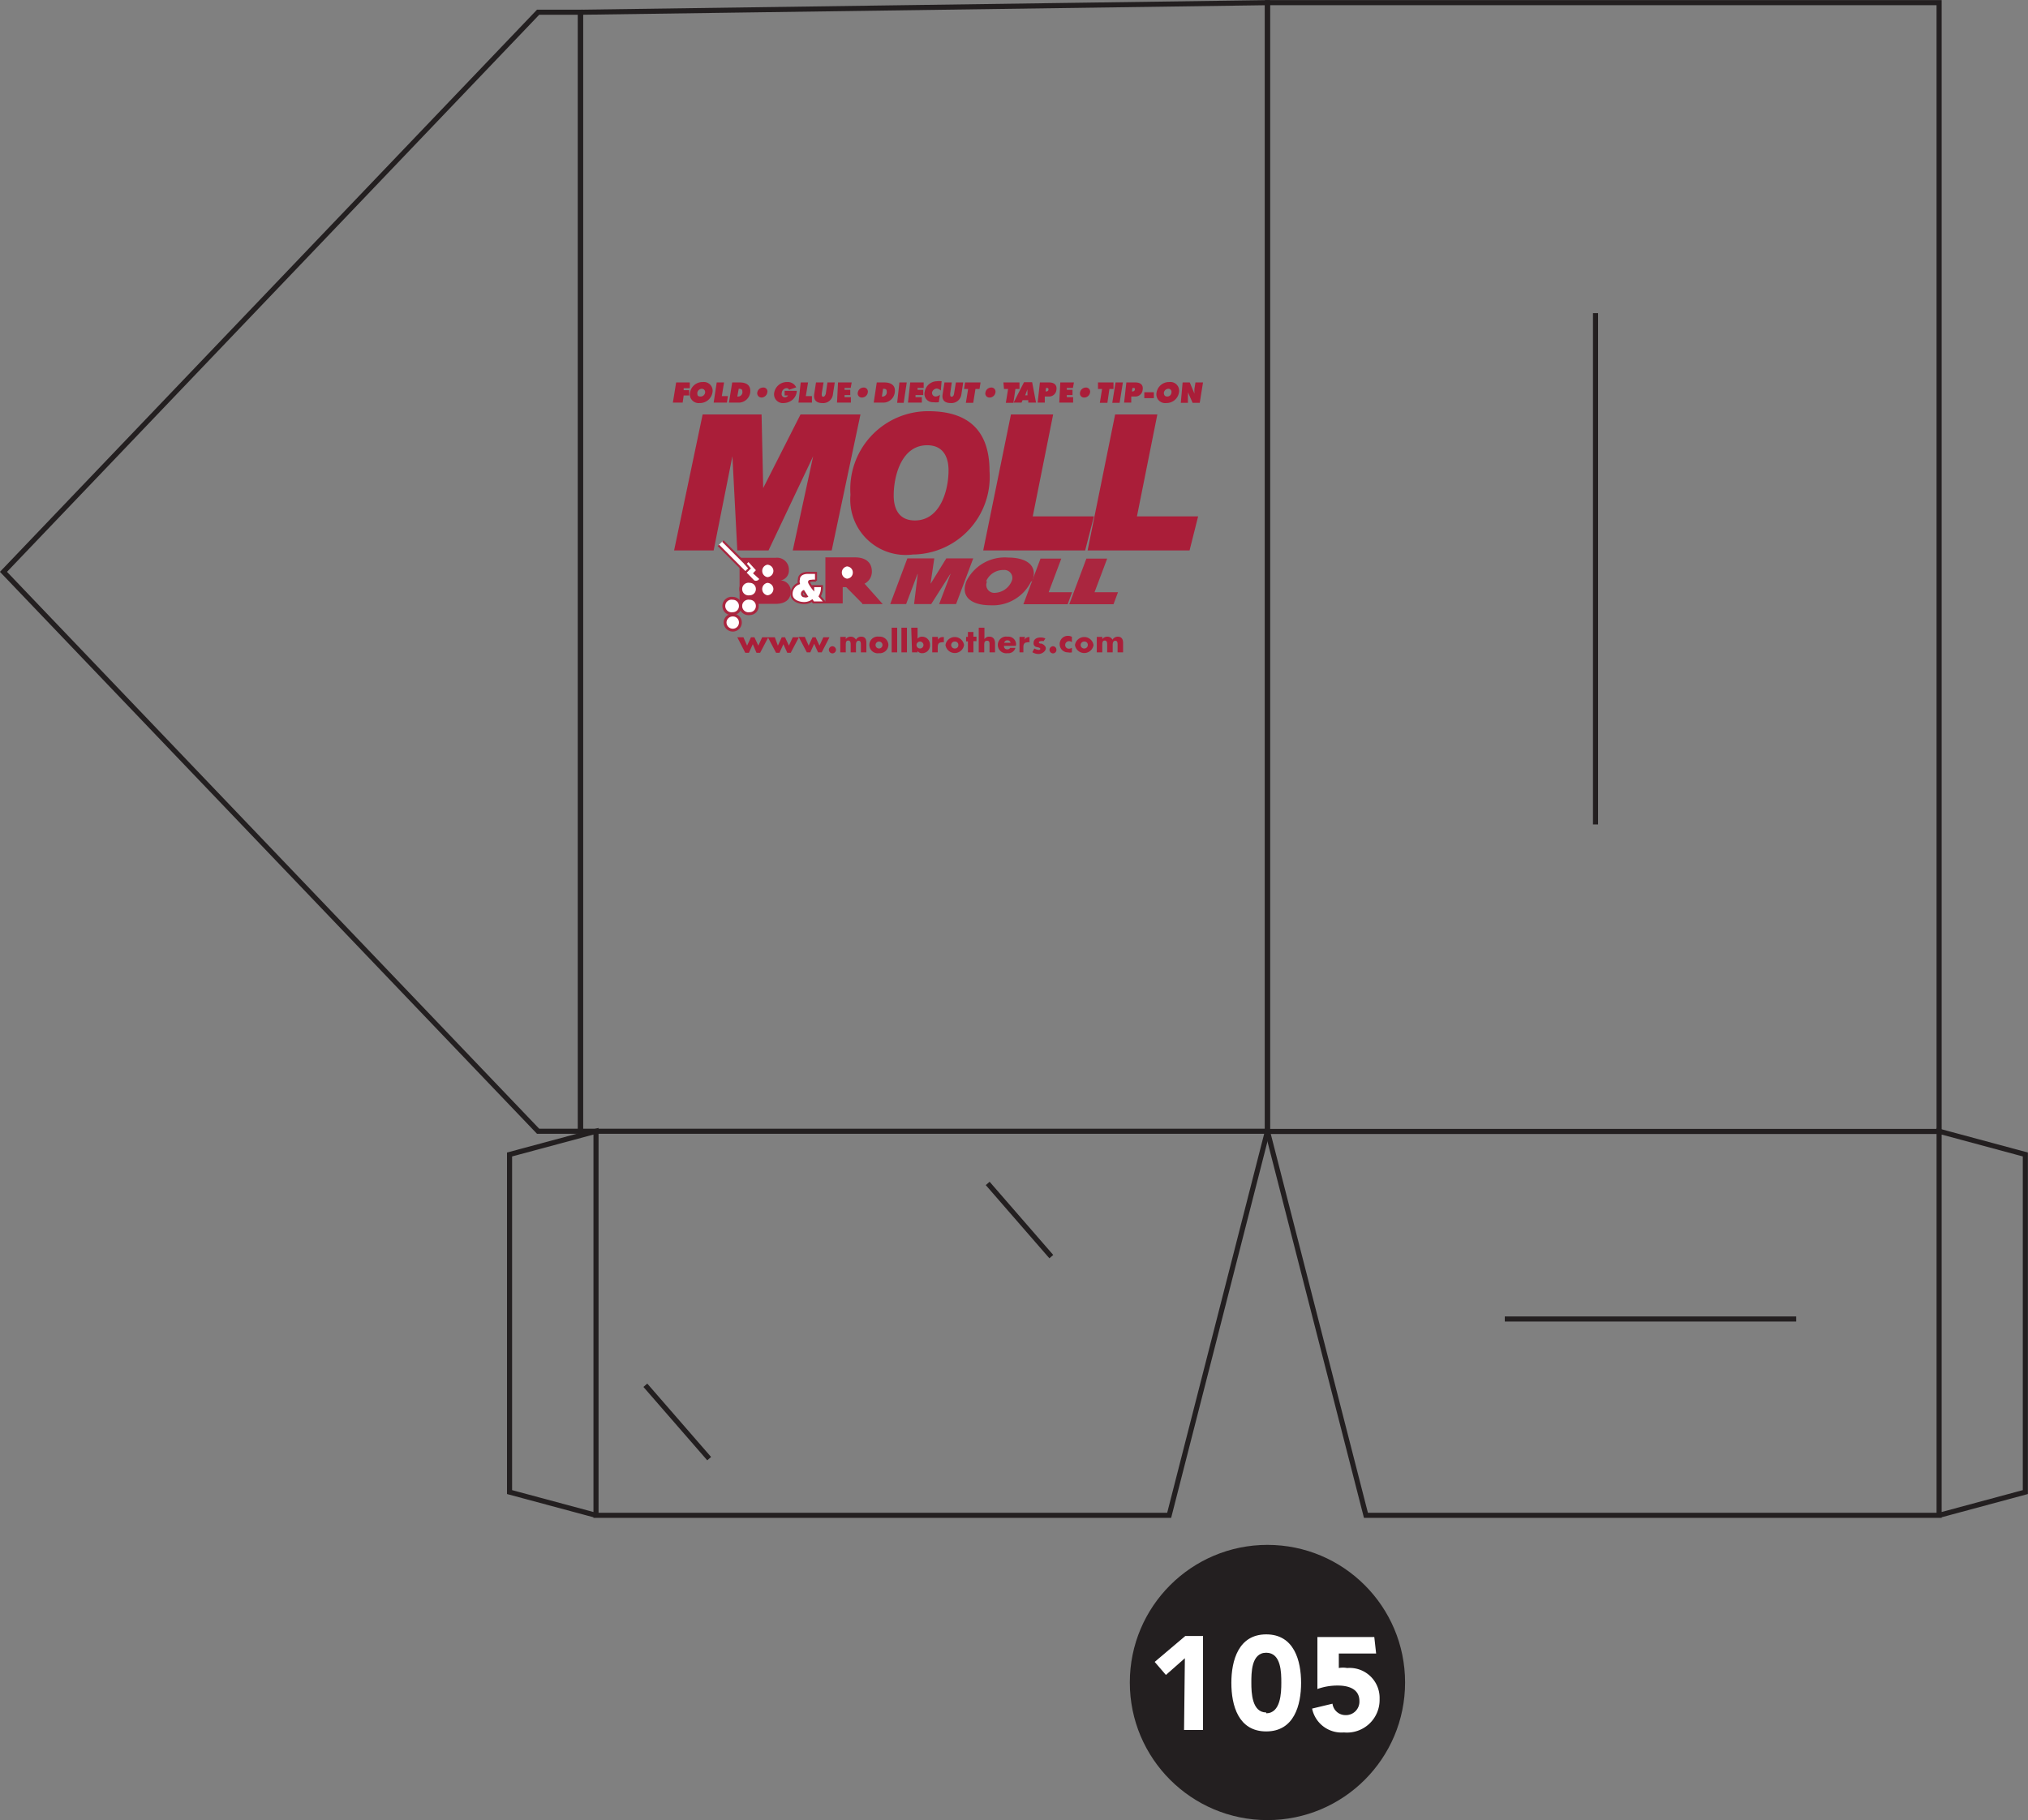 <?xml version="1.0" encoding="UTF-8"?>
<svg xmlns="http://www.w3.org/2000/svg" viewBox="0 0 99.46 89.28">
  <rect x="0" y="0" width="99.46" height="89.28" fill="#808080" stroke="none"/>
  <defs>
    <style>.cls-1{fill:#231f20;}.cls-2{fill:#fff;}.cls-3,.cls-5,.cls-6,.cls-7{fill:none;}.cls-3{stroke:#231f20;stroke-miterlimit:10;stroke-width:0.25px;}.cls-4{fill:#aa263f;}.cls-5,.cls-6,.cls-7{stroke:#aa263f;}.cls-5{stroke-width:0.14px;}.cls-6{stroke-width:0.1px;}.cls-7{stroke-width:0.15px;}.cls-8{fill:#aa1e39;}</style>
  </defs>
  <title>Asset 346</title>
  <g id="Layer_2" data-name="Layer 2">
    <g id="DIAGRAMS">
      <circle class="cls-1" cx="62.16" cy="82.53" r="6.75"></circle>
      <path class="cls-2" d="M58.11,81.34l-.93.82-.55-.64,1.5-1.27H59v4.61h-.93Z"></path>
      <path class="cls-2" d="M62.1,80.17c1.37,0,1.71,1.29,1.71,2.38s-.34,2.38-1.71,2.38-1.71-1.28-1.71-2.38S60.74,80.17,62.1,80.17Zm0,3.87c.71,0,.74-1,.74-1.49s0-1.48-.74-1.48-.73,1-.73,1.48S61.4,84,62.1,84Z"></path>
      <path class="cls-2" d="M67.49,81.11H65.66l0,.71a1.17,1.17,0,0,1,.41,0,1.47,1.47,0,0,1,1.59,1.52,1.6,1.6,0,0,1-1.75,1.64,1.47,1.47,0,0,1-1.56-1.17l1-.24a.64.64,0,0,0,.63.56.66.66,0,0,0,.69-.69c0-.61-.56-.76-1.06-.76a2.9,2.9,0,0,0-1,.17l0-2.55h2.79Z"></path>
      <rect class="cls-3" x="62.16" y="0.13" width="32.94" height="55.37"></rect>
      <polygon class="cls-3" points="62.16 55.49 28.47 55.49 28.47 0.6 62.16 0.13 62.16 55.49"></polygon>
      <line class="cls-3" x1="78.25" y1="15.36" x2="78.25" y2="40.44"></line>
      <line class="cls-3" x1="73.8" y1="64.7" x2="88.09" y2="64.7"></line>
      <line class="cls-3" x1="48.44" y1="58.05" x2="51.56" y2="61.64"></line>
      <line class="cls-3" x1="31.65" y1="67.95" x2="34.78" y2="71.55"></line>
      <polyline class="cls-3" points="29.23 74.33 24.99 73.19 24.99 56.63 29.23 55.49 29.23 74.33 57.34 74.33 62.16 55.49"></polyline>
      <polyline class="cls-3" points="95.1 74.33 99.33 73.19 99.33 56.63 95.1 55.49 95.1 74.33 66.99 74.33 62.16 55.49"></polyline>
      <polygon class="cls-3" points="28.47 0.6 26.39 0.6 0.17 28.05 26.39 55.49 28.47 55.49 28.47 0.6"></polygon>
      <path class="cls-4" d="M50.57,28.52a2.09,2.09,0,0,1-2,1.17c-.82,0-1.49-.34-1.18-1.17a2.1,2.1,0,0,1,2.06-1.17c.82,0,1.49.34,1.17,1.17m-2.21,0a.39.39,0,0,0,.39.56.93.93,0,0,0,.81-.56.39.39,0,0,0-.39-.56A.91.91,0,0,0,48.36,28.52Z"></path>
      <polyline class="cls-4" points="51.03 27.4 52.05 27.4 51.43 29.05 52.58 29.05 52.36 29.64 50.19 29.64 51.03 27.4"></polyline>
      <polyline class="cls-4" points="53.28 27.4 54.3 27.4 53.68 29.05 54.83 29.05 54.61 29.64 52.44 29.64 53.28 27.4"></polyline>
      <path class="cls-4" d="M36.27,27.36h1.78a.58.58,0,0,1,.64.6.49.49,0,0,1-.4.51h0a.52.52,0,0,1,.49.56c0,.33-.22.59-.74.59H36.27V27.36"></path>
      <path class="cls-2" d="M38,28a.38.38,0,0,1-.37.38.38.38,0,0,1,0-.75A.38.38,0,0,1,38,28"></path>
      <path class="cls-5" d="M38,28a.38.38,0,0,1-.37.38.38.38,0,0,1,0-.75A.38.38,0,0,1,38,28Z"></path>
      <path class="cls-2" d="M38,28.89a.38.38,0,0,1-.37.38.38.38,0,0,1,0-.75.38.38,0,0,1,.37.37"></path>
      <path class="cls-5" d="M38,28.89a.38.38,0,0,1-.37.38.38.38,0,0,1,0-.75A.38.38,0,0,1,38,28.89Z"></path>
      <path class="cls-2" d="M37.14,28.89a.37.37,0,0,1-.37.38.38.38,0,1,1,0-.75.37.37,0,0,1,.37.37"></path>
      <path class="cls-5" d="M37.14,28.89a.37.37,0,0,1-.37.38.38.38,0,1,1,0-.75A.37.37,0,0,1,37.14,28.89Z"></path>
      <path class="cls-2" d="M37.14,29.72a.37.37,0,0,1-.37.38.38.38,0,1,1,0-.75.37.37,0,0,1,.37.37"></path>
      <path class="cls-5" d="M37.14,29.72a.37.37,0,0,1-.37.38.38.38,0,1,1,0-.75A.37.37,0,0,1,37.14,29.72Z"></path>
      <path class="cls-2" d="M36.31,29.72a.37.37,0,0,1-.37.38.38.38,0,1,1,0-.75.37.37,0,0,1,.37.37"></path>
      <path class="cls-5" d="M36.31,29.72a.37.37,0,0,1-.37.38.38.38,0,1,1,0-.75A.37.37,0,0,1,36.31,29.72Z"></path>
      <path class="cls-2" d="M36.31,30.54a.37.37,0,0,1-.37.37.38.38,0,0,1-.38-.37.37.37,0,0,1,.38-.37.36.36,0,0,1,.37.37"></path>
      <path class="cls-5" d="M36.31,30.54a.37.37,0,0,1-.37.37.38.38,0,0,1-.38-.37.37.37,0,0,1,.38-.37A.36.36,0,0,1,36.31,30.54Z"></path>
      <polyline class="cls-2" points="35.45 26.54 37.31 28.4 37.09 28.62 35.23 26.75"></polyline>
      <polyline class="cls-6" points="35.45 26.54 37.31 28.4 37.09 28.62 35.23 26.75"></polyline>
      <path class="cls-2" d="M39.83,29.46a.68.68,0,0,1-.4.12c-.22,0-.61-.1-.61-.45a.55.55,0,0,1,.36-.51.37.37,0,0,1,0-.2c0-.16.13-.32.45-.32l.39,0,0,.39a.62.62,0,0,0-.23,0c-.05,0-.11,0-.11.06s.15.27.2.33h0v-.13h.43a.85.85,0,0,1-.11.5l.26.3h-.57l-.06-.09M39.41,29a.14.14,0,0,0-.08.13.12.12,0,0,0,.13.12.16.16,0,0,0,.11,0Z"></path>
      <path class="cls-6" d="M39.83,29.46a.68.68,0,0,1-.4.12c-.22,0-.61-.1-.61-.45a.55.55,0,0,1,.36-.51.37.37,0,0,1,0-.2c0-.16.13-.32.45-.32l.39,0,0,.39a.62.62,0,0,0-.23,0c-.05,0-.11,0-.11.06s.15.27.2.33h0v-.13h.43a.85.85,0,0,1-.11.5l.26.3h-.57ZM39.41,29a.14.14,0,0,0-.08.13.12.12,0,0,0,.13.12.16.16,0,0,0,.11,0Z"></path>
      <path class="cls-2" d="M37.23,28.48l.08-.08L37,28.12l.14-.15-.43-.47-.15.15.2.23-.21.21.41.42a.24.24,0,0,0,.24,0"></path>
      <path class="cls-6" d="M37.23,28.48l.08-.08L37,28.12l.14-.15-.43-.47-.15.15.2.23-.21.21.41.42A.24.24,0,0,0,37.23,28.48Z"></path>
      <polyline class="cls-4" points="43.66 29.63 44.5 27.39 45.82 27.39 45.64 28.62 45.65 28.62 46.41 27.39 47.73 27.39 46.89 29.63 46.06 29.63 46.62 28.15 46.61 28.15 45.67 29.63 44.83 29.63 45.01 28.15 45 28.15 44.44 29.63 43.66 29.63"></polyline>
      <path class="cls-4" d="M42.29,29.63h1l-.89-1a.66.66,0,0,0,.36-.59c0-.43-.28-.7-.83-.7H40.48v2.26h.85v-.8h.17l.79.8"></path>
      <path class="cls-2" d="M41.9,28.09a.37.37,0,0,1-.37.37.38.38,0,0,1,0-.75.37.37,0,0,1,.37.38"></path>
      <path class="cls-7" d="M41.9,28.09a.37.37,0,0,1-.37.37.38.38,0,0,1,0-.75A.37.37,0,0,1,41.9,28.09Z"></path>
      <path class="cls-8" d="M34.46,20.33h2.89l.08,3.61h0l1.83-3.61h2.94L40.79,27H38.88l1-4.62h0L37.69,27H36.16l-.24-4.62h0L35,27H33.06Z"></path>
      <path class="cls-8" d="M45.53,20.17c1.9,0,3,.89,3,2.94a3.81,3.81,0,0,1-3.76,4.09,2.72,2.72,0,0,1-3.06-2.94A3.82,3.82,0,0,1,45.53,20.17Zm-.66,5.36c1.24,0,1.65-1.47,1.65-2.46,0-.62-.24-1.23-1.05-1.23-1.24,0-1.64,1.47-1.64,2.47C43.83,24.92,44.06,25.53,44.87,25.53Z"></path>
      <path class="cls-8" d="M49.58,20.33h2.07l-1,5h3L53.22,27h-5Z"></path>
      <path class="cls-8" d="M54.69,20.33h2.07l-1,5h3L58.34,27h-5Z"></path>
      <path class="cls-8" d="M33.16,18.76h.67l0,.28h-.3l0,.1h.27l0,.26h-.27l-.05.35H33Z"></path>
      <path class="cls-8" d="M34.94,19.26a.62.62,0,0,1-.63.51.43.43,0,0,1-.47-.51.62.62,0,0,1,.63-.52A.43.43,0,0,1,34.94,19.26Zm-.74,0c0,.12,0,.19.16.19a.22.22,0,0,0,.22-.19.16.16,0,0,0-.16-.19A.23.23,0,0,0,34.2,19.26Z"></path>
      <path class="cls-8" d="M35.15,18.76h.36l-.11.67h.3l-.05.32H35Z"></path>
      <path class="cls-8" d="M35.91,18.76h.37c.33,0,.56.14.51.51a.57.57,0,0,1-.58.48h-.46Zm.25.69h0a.22.22,0,0,0,.25-.18c0-.14,0-.2-.18-.2h0Z"></path>
      <path class="cls-8" d="M37.63,19.25a.29.29,0,0,1-.28.25.21.21,0,0,1-.21-.25.29.29,0,0,1,.29-.24A.19.19,0,0,1,37.63,19.25Z"></path>
      <path class="cls-8" d="M39.08,19.17a.65.65,0,0,1-.19.42.69.69,0,0,1-.45.18.43.43,0,0,1-.47-.51.63.63,0,0,1,.64-.52.46.46,0,0,1,.44.26l-.35.12a.13.13,0,0,0-.13-.08.25.25,0,0,0-.23.24.16.16,0,0,0,.15.21.19.19,0,0,0,.16-.09h-.17l0-.23Z"></path>
      <path class="cls-8" d="M39.27,18.76h.36l-.11.67h.3l0,.32h-.66Z"></path>
      <path class="cls-8" d="M40.94,18.76l-.09.58a.48.48,0,0,1-.53.43c-.27,0-.43-.14-.39-.43l.09-.58h.37l-.09.55c0,.08,0,.15.07.15s.11-.07.13-.15l.08-.55Z"></path>
      <path class="cls-8" d="M41.1,18.76h.67l-.05.27h-.3l0,.09h.28l0,.26h-.28v.1h.31l0,.27h-.68Z"></path>
      <path class="cls-8" d="M42.56,19.25a.29.29,0,0,1-.28.25.2.2,0,0,1-.21-.25.29.29,0,0,1,.28-.24A.2.2,0,0,1,42.56,19.25Z"></path>
      <path class="cls-8" d="M43,18.76h.37c.33,0,.57.14.51.51a.57.57,0,0,1-.58.48h-.45Zm.25.69h0a.21.21,0,0,0,.24-.18c0-.14,0-.2-.18-.2h0Z"></path>
      <path class="cls-8" d="M44.11,18.76h.36l-.15,1H44Z"></path>
      <path class="cls-8" d="M44.64,18.76h.66l0,.27H45l0,.09h.28l0,.26H44.9v.1h.31l0,.27h-.68Z"></path>
      <path class="cls-8" d="M46.14,19.16a.3.3,0,0,0-.2-.1.25.25,0,0,0-.23.19.18.18,0,0,0,.17.2.34.34,0,0,0,.22-.09l-.06.37a1.26,1.26,0,0,1-.27,0,.41.41,0,0,1-.42-.51.62.62,0,0,1,.6-.52.85.85,0,0,1,.23,0Z"></path>
      <path class="cls-8" d="M47.24,18.76l-.09.58a.49.49,0,0,1-.53.43c-.28,0-.44-.14-.39-.43l.09-.58h.36l-.08.55c0,.08,0,.15.07.15s.11-.07.12-.15l.09-.55Z"></path>
      <path class="cls-8" d="M47.33,18.76h.76l-.05.32h-.2l-.11.68h-.36l.11-.68h-.2Z"></path>
      <path class="cls-8" d="M48.82,19.25a.29.29,0,0,1-.28.25.2.2,0,0,1-.21-.25.29.29,0,0,1,.28-.24A.2.2,0,0,1,48.82,19.25Z"></path>
      <path class="cls-8" d="M49.21,18.76H50l0,.32h-.2l-.1.68h-.37l.11-.68h-.2Z"></path>
      <path class="cls-8" d="M50.1,19.75h-.39l.51-1h.4l.19,1h-.38v-.12h-.28Zm.29-.36v-.17a.62.62,0,0,1,0-.13h0l-.11.3Z"></path>
      <path class="cls-8" d="M51,18.76h.46c.23,0,.39.12.35.36a.36.36,0,0,1-.38.33h-.19l0,.3h-.35Zm.28.44h0c.06,0,.13,0,.14-.09s-.06-.08-.12-.08h0Z"></path>
      <path class="cls-8" d="M52,18.76h.67l-.05.27h-.3l0,.09h.28l0,.26h-.28v.1h.31l0,.27h-.68Z"></path>
      <path class="cls-8" d="M53.46,19.25a.29.29,0,0,1-.28.25.2.2,0,0,1-.21-.25.29.29,0,0,1,.28-.24A.2.2,0,0,1,53.46,19.25Z"></path>
      <path class="cls-8" d="M53.85,18.76h.76l0,.32h-.2l-.1.68h-.37l.11-.68h-.2Z"></path>
      <path class="cls-8" d="M54.71,18.76h.36l-.16,1h-.36Z"></path>
      <path class="cls-8" d="M55.24,18.76h.45c.24,0,.39.12.35.36a.36.36,0,0,1-.38.33h-.18l0,.3h-.35Zm.27.44h0c.06,0,.13,0,.15-.09s-.06-.08-.12-.08h0Z"></path>
      <path class="cls-8" d="M56.12,19.24h.47l0,.29h-.47Z"></path>
      <path class="cls-8" d="M57.82,19.26a.62.62,0,0,1-.63.51.43.43,0,0,1-.47-.51.62.62,0,0,1,.63-.52A.43.43,0,0,1,57.82,19.26Zm-.74,0c0,.12.05.19.16.19a.2.2,0,0,0,.21-.19.15.15,0,0,0-.15-.19A.23.23,0,0,0,57.08,19.26Z"></path>
      <path class="cls-8" d="M58,18.76h.35l.23.55h0a2.09,2.09,0,0,1,0-.25l.05-.3H59l-.16,1h-.35l-.23-.52h0a1.34,1.34,0,0,1,0,.2l0,.32h-.35Z"></path>
      <path class="cls-8" d="M36.64,31.67l.19-.41H37l.19.41.19-.41h.3l-.4.76h-.18l-.18-.42-.19.42h-.18l-.39-.76h.3Z"></path>
      <path class="cls-8" d="M38.15,31.67l.19-.41h.16l.19.41.19-.41h.3l-.4.76h-.17l-.19-.42-.19.42h-.17l-.4-.76H38Z"></path>
      <path class="cls-8" d="M39.66,31.67l.19-.41H40l.19.41.19-.41h.3L40.3,32h-.18l-.19-.42-.19.42h-.17l-.4-.76h.3Z"></path>
      <path class="cls-8" d="M41,31.87a.18.18,0,0,1-.17.18.18.18,0,0,1-.18-.18.18.18,0,0,1,.18-.17A.18.18,0,0,1,41,31.87Z"></path>
      <path class="cls-8" d="M41.48,31.35h0a.29.29,0,0,1,.24-.12.29.29,0,0,1,.26.15.28.28,0,0,1,.26-.15c.19,0,.25.13.25.3V32h-.27v-.37c0-.08,0-.2-.11-.2s-.13.11-.13.2V32h-.26v-.37c0-.08,0-.21-.12-.21s-.12.13-.12.21V32h-.27v-.76h.27Z"></path>
      <path class="cls-8" d="M43.57,31.64a.42.42,0,0,1-.46.4.41.41,0,1,1,0-.81A.42.42,0,0,1,43.57,31.64Zm-.63,0a.17.17,0,1,0,.34,0,.17.17,0,0,0-.34,0Z"></path>
      <path class="cls-8" d="M44,32h-.27V30.79H44Z"></path>
      <path class="cls-8" d="M44.48,32h-.27V30.79h.27Z"></path>
      <path class="cls-8" d="M44.69,30.79H45v.54a.28.28,0,0,1,.23-.1.39.39,0,0,1,.38.41.38.38,0,0,1-.38.4.26.26,0,0,1-.23-.11h0V32h-.27Zm.26.85a.17.17,0,0,0,.34,0,.17.17,0,1,0-.34,0Z"></path>
      <path class="cls-8" d="M46,31.38h0a.26.26,0,0,1,.24-.13h.05v.26a.14.14,0,0,0-.11,0c-.15,0-.19.1-.19.23V32h-.27v-.76H46Z"></path>
      <path class="cls-8" d="M47.28,31.64a.46.46,0,0,1-.91,0,.46.46,0,0,1,.91,0Zm-.63,0a.17.17,0,0,0,.18.17.16.16,0,0,0,.17-.17.16.16,0,0,0-.17-.17A.17.17,0,0,0,46.65,31.64Z"></path>
      <path class="cls-8" d="M47.74,32h-.27v-.54h-.09v-.22h.09V31h.27v.23h.15v.22h-.15Z"></path>
      <path class="cls-8" d="M48.28,30.79v.56h0a.27.27,0,0,1,.24-.12c.19,0,.28.13.28.32V32h-.27v-.39c0-.09,0-.18-.12-.18s-.14.09-.14.18V32H48V30.79Z"></path>
      <path class="cls-8" d="M49.81,31.68h-.57a.15.15,0,0,0,.17.17.14.14,0,0,0,.13-.07h.26a.36.36,0,0,1-.39.26.41.41,0,1,1,0-.81.38.38,0,0,1,.42.42Zm-.25-.15a.14.14,0,0,0-.15-.12.15.15,0,0,0-.16.12Z"></path>
      <path class="cls-8" d="M50.24,31.38h0a.27.27,0,0,1,.25-.13h0v.26a.15.15,0,0,0-.11,0c-.15,0-.19.1-.19.23V32H50v-.76h.27Z"></path>
      <path class="cls-8" d="M51.18,31.45a.37.37,0,0,0-.14,0s-.09,0-.09.06.09.06.12.06.22.09.22.23-.18.28-.36.28a.55.55,0,0,1-.3-.09l.1-.18a.48.48,0,0,0,.21.07s.08,0,.08-.05-.08-.07-.17-.09a.18.18,0,0,1-.16-.2c0-.19.16-.27.33-.27a.53.53,0,0,1,.25.05Z"></path>
      <path class="cls-8" d="M51.81,31.87a.17.17,0,0,1-.17.18.18.18,0,0,1-.17-.18.18.18,0,0,1,.17-.17A.17.17,0,0,1,51.81,31.87Z"></path>
      <path class="cls-8" d="M52.57,31.5a.24.24,0,0,0-.14-.05.19.19,0,0,0-.19.19.18.18,0,0,0,.19.18.24.24,0,0,0,.14-.05V32a.43.43,0,0,1-.19,0,.4.4,0,0,1-.41-.4.4.4,0,0,1,.42-.41.37.37,0,0,1,.18.05Z"></path>
      <path class="cls-8" d="M53.63,31.64a.46.46,0,0,1-.91,0,.46.46,0,0,1,.91,0Zm-.63,0a.17.17,0,0,0,.18.17.17.17,0,0,0,.17-.17.16.16,0,0,0-.17-.17A.17.17,0,0,0,53,31.64Z"></path>
      <path class="cls-8" d="M54.06,31.35h0a.31.31,0,0,1,.24-.12.28.28,0,0,1,.26.15.3.3,0,0,1,.26-.15c.19,0,.26.13.26.3V32h-.27v-.37c0-.08,0-.2-.11-.2s-.13.11-.13.2V32H54.3v-.37c0-.08,0-.21-.12-.21s-.12.13-.12.21V32h-.27v-.76h.27Z"></path>
    </g>
  </g>
</svg>
